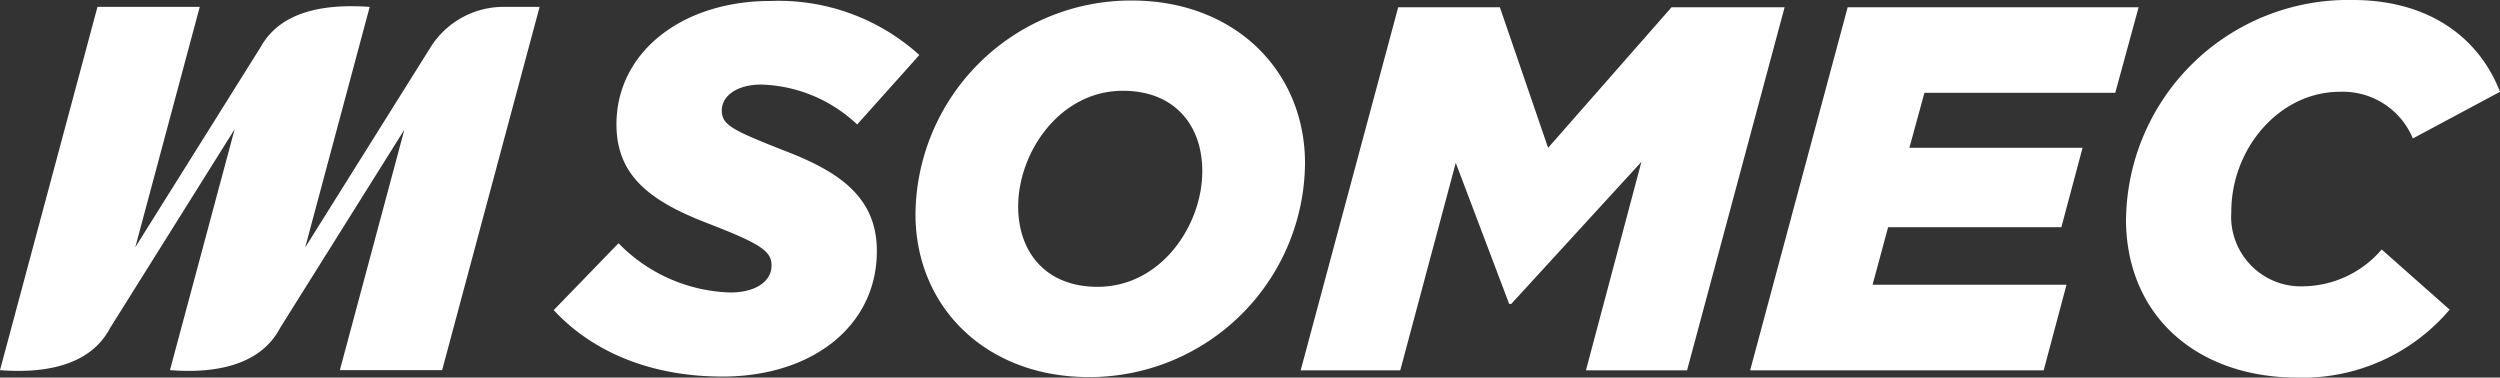 <?xml version="1.0" encoding="UTF-8"?> <svg xmlns="http://www.w3.org/2000/svg" xmlns:xlink="http://www.w3.org/1999/xlink" width="176.853" height="26.711" viewBox="0 0 176.853 26.711"><rect x="0" y="0" width="176.853" height="26.711" fill="#333333" stroke="none"/><defs><clipPath id="clip-path"><rect id="Rettangolo_1357" data-name="Rettangolo 1357" width="176.853" height="26.711" fill="none"></rect></clipPath></defs><g id="Raggruppa_20095" data-name="Raggruppa 20095" transform="translate(0 0)"><g id="Raggruppa_20095-2" data-name="Raggruppa 20095" transform="translate(0 0)" clip-path="url(#clip-path)"><path id="Tracciato_20101" data-name="Tracciato 20101" d="M35.623.539a6.1,6.1,0,0,0-5.128,2.8L21.587,17.561,26.153.541c-2.8-.2-6.178.122-7.689,2.8l-8.893,14.2,4.559-17-7.235,0L0,26.237c2.887.227,6.332-.18,7.8-3L16.6,9.191,12.023,26.237c2.89.228,6.333-.186,7.8-3L28.607,9.222,24.042,26.237l7.235,0L38.172.541Z" transform="translate(0 -0.053)" fill="#fff"></path><path id="Tracciato_20102" data-name="Tracciato 20102" d="M43.947,21.95l4.586-4.734A11.5,11.5,0,0,0,56.458,20.7c1.687,0,2.9-.734,2.9-1.908,0-.991-.7-1.5-4.293-2.9-4.072-1.541-6.678-3.3-6.678-7.082,0-5.1,4.623-8.732,10.9-8.732A14.846,14.846,0,0,1,69.814,3.9l-4.4,4.915a10.285,10.285,0,0,0-6.788-2.824c-1.724,0-2.788.808-2.788,1.834s.771,1.395,4.292,2.789c3.964,1.5,6.678,3.3,6.678,7.155,0,5.283-4.55,8.878-10.933,8.878-5.027,0-9.172-1.725-11.925-4.7" transform="translate(-4.778 -0.009)" fill="#fff"></path><path id="Tracciato_20103" data-name="Tracciato 20103" d="M92.952,12.112c0-3.267-1.981-5.686-5.613-5.686-4.476,0-7.412,4.366-7.412,8.181,0,3.266,1.982,5.687,5.615,5.687,4.513,0,7.41-4.366,7.41-8.182M72.663,15.157A15.247,15.247,0,0,1,87.963.041c7.3,0,12.255,4.989,12.255,11.521a15.249,15.249,0,0,1-15.3,15.116c-7.3,0-12.255-4.99-12.255-11.521" transform="translate(-7.9 -0.004)" fill="#fff"></path><path id="Tracciato_20104" data-name="Tracciato 20104" d="M129.47.575l-8.732,9.944L117.325.575h-7.191l-6.9,25.684h7.045l3.926-14.676,3.779,9.98h.145l9.21-10.054-3.924,14.75h7.153l6.9-25.684Z" transform="translate(-11.223 -0.062)" fill="#fff"></path><path id="Tracciato_20105" data-name="Tracciato 20105" d="M145.809.575l-6.9,25.684h20.766l1.614-6.054H147.57l1.1-4.073h12.255l1.5-5.613H150.174l1.064-3.89h13.5L166.391.575Z" transform="translate(-15.102 -0.062)" fill="#fff"></path><path id="Tracciato_20106" data-name="Tracciato 20106" d="M168.744,15.483A15.716,15.716,0,0,1,184.778,0c5.247,0,8.88,2.531,10.42,6.494l-6.164,3.3a5.362,5.362,0,0,0-5.174-3.3c-4.256,0-7.669,4-7.669,8.475a4.932,4.932,0,0,0,5.137,5.284,7.415,7.415,0,0,0,5.5-2.605l4.807,4.256a13.625,13.625,0,0,1-10.751,4.808c-7.117,0-12.145-4.367-12.145-11.228" transform="translate(-18.345 0)" fill="#fff"></path></g></g></svg> 
